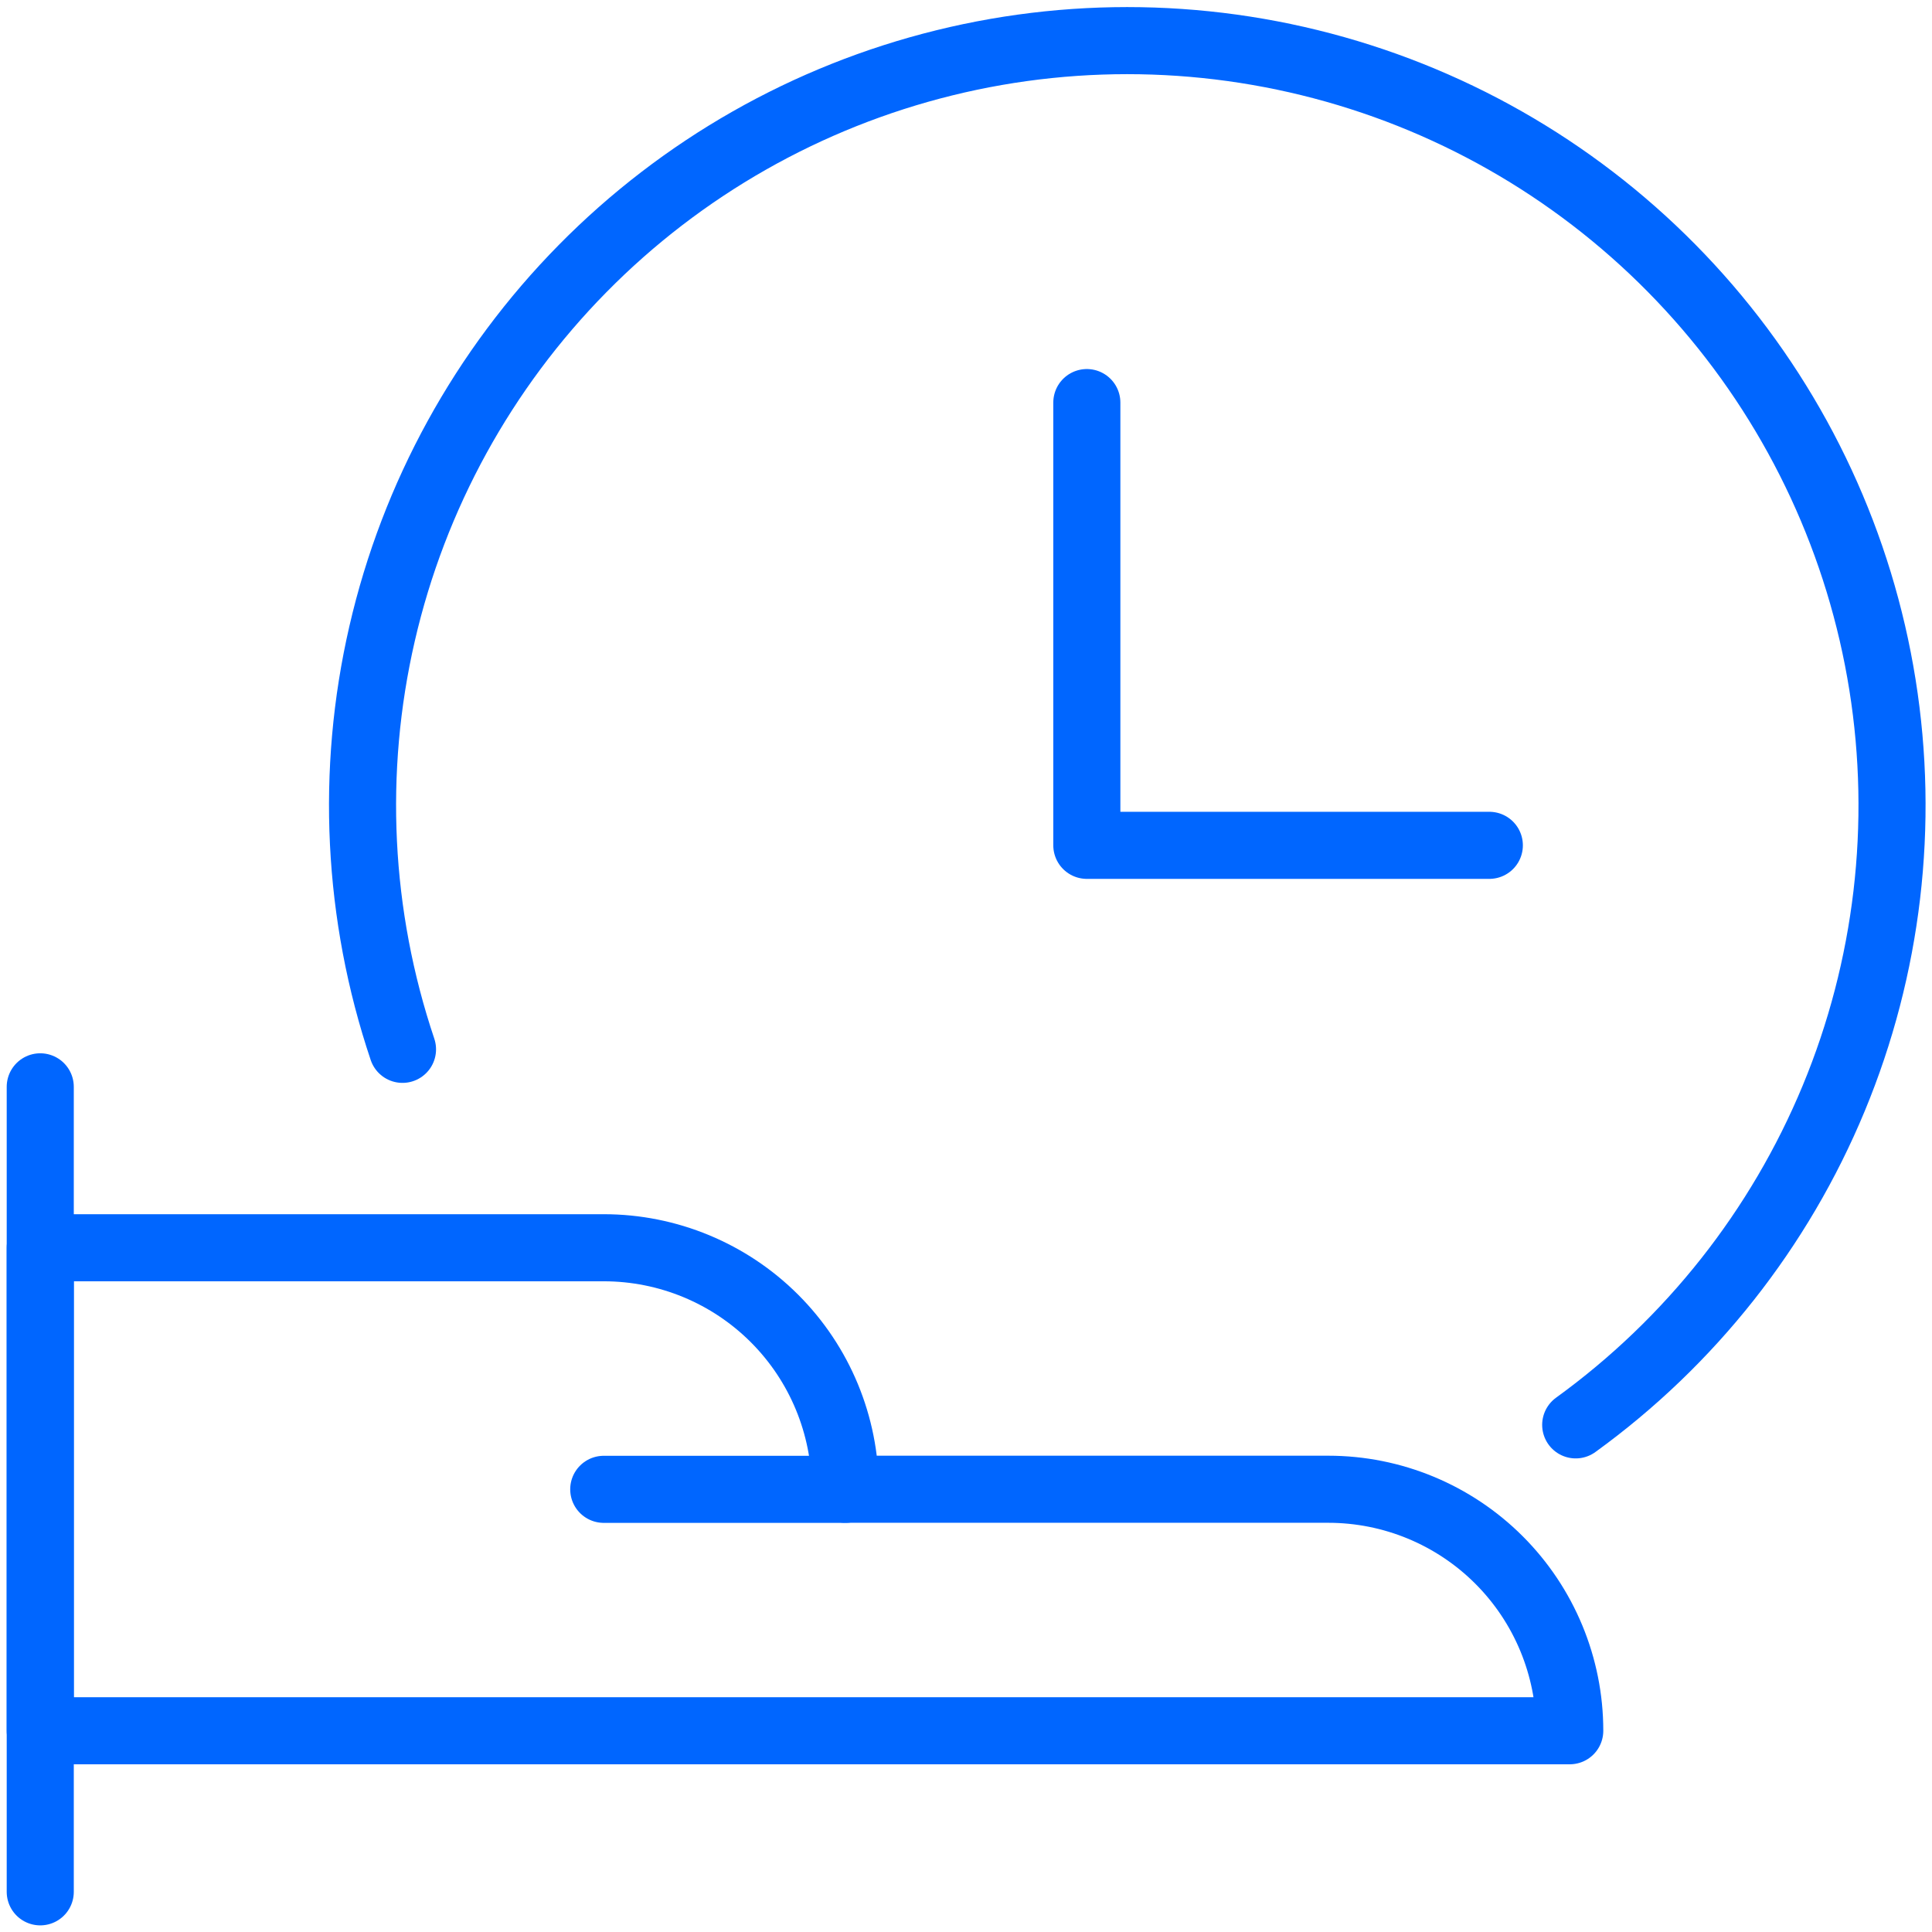 <svg fill="none" height="72" viewBox="0 0 72 72" width="72" xmlns="http://www.w3.org/2000/svg"><g stroke="#06f" stroke-linecap="round" stroke-linejoin="round" stroke-width="2.5"><path d="m40.503 15.003v16.5h15"/><path d="m15 39.106c-1.681-4.996-1.945-10.36-.76-15.496 1.184-5.136 3.77-9.843 7.469-13.598 3.699-3.755 8.367-6.41 13.485-7.671s10.485-1.077 15.505.529 9.496 4.574 12.931 8.573c3.434 3.998 5.693 8.871 6.524 14.076.831 5.205.203 10.539-1.815 15.408-2.018 4.869-5.347 9.083-9.617 12.174"/><path d="m1.5 70.503v-30"/><path d="m1.5 46.5h21c2.387 0 4.676.948 6.364 2.636 1.688 1.688 2.636 3.977 2.636 6.364h18c2.387 0 4.676.948 6.364 2.636 1.688 1.688 2.636 3.977 2.636 6.364h-57z"/><path d="m31.5 55.503h-9"/></g></svg>